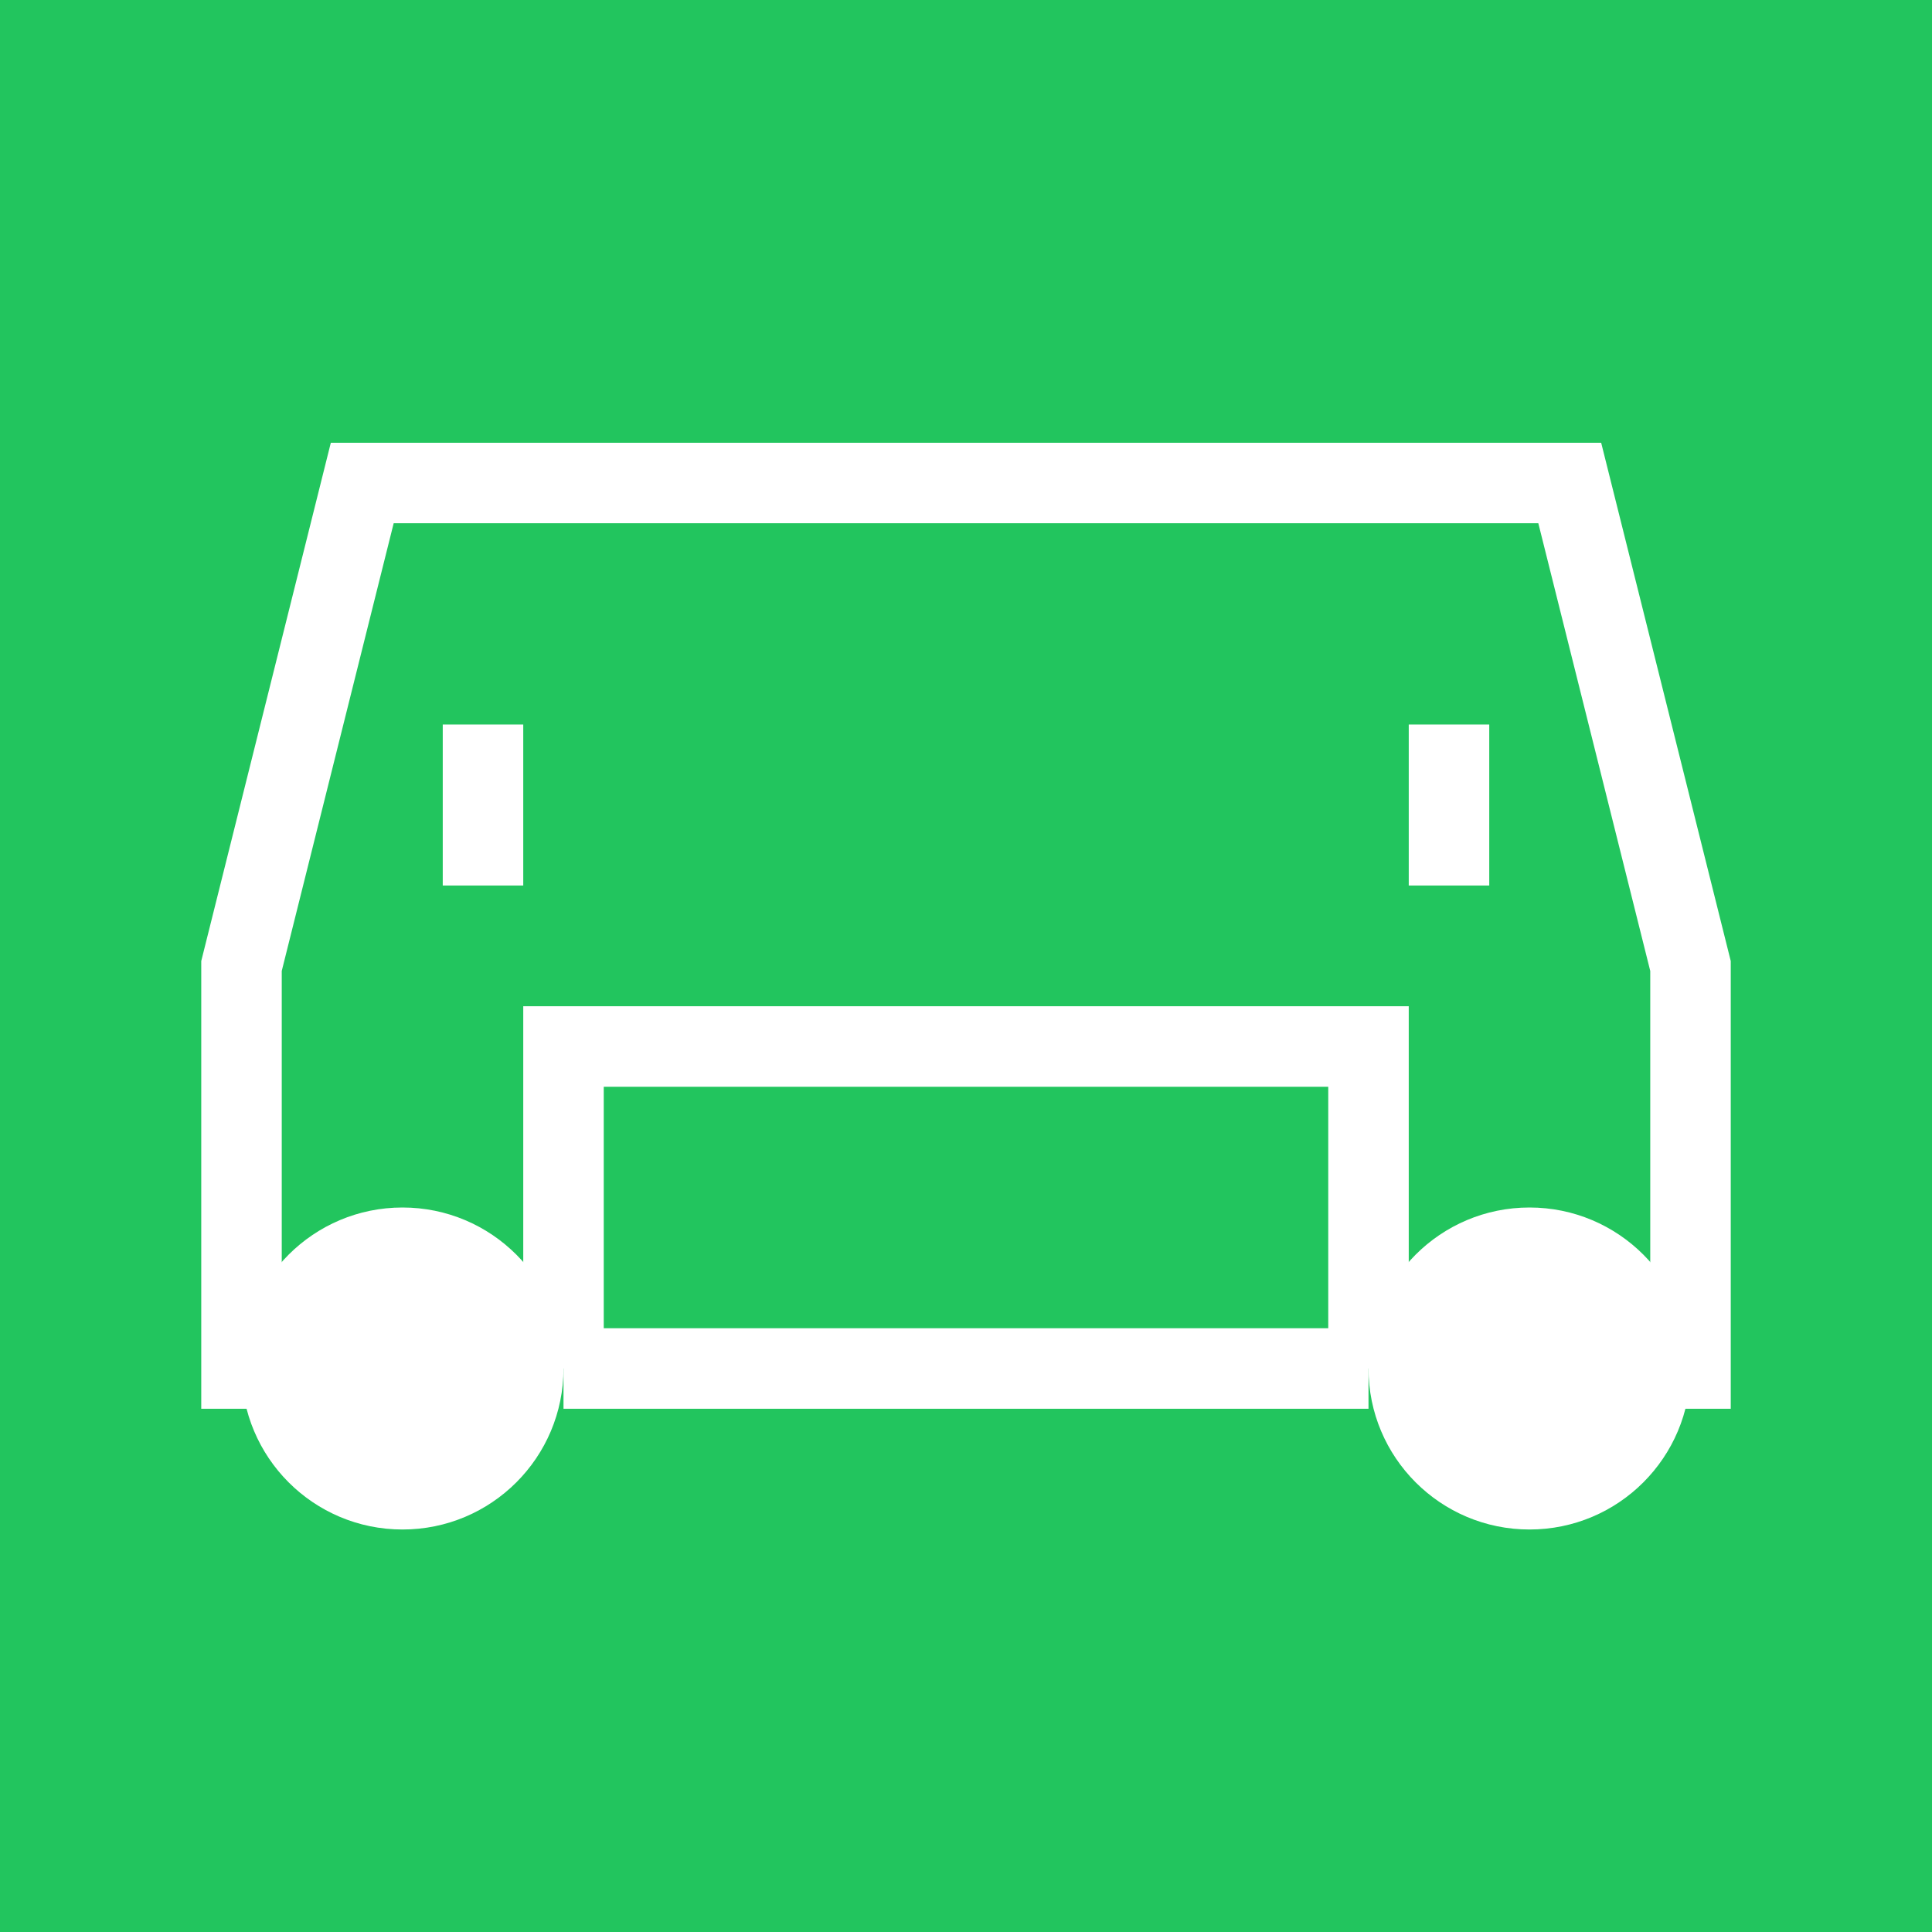 <svg width="32" height="32" viewBox="0 0 24 24" fill="none" xmlns="http://www.w3.org/2000/svg">
  <rect width="24" height="24" fill="#22c55e"/>
  <path
    d="M7 17C7 18.105 6.105 19 5 19C3.895 19 3 18.105 3 17C3 15.895 3.895 15 5 15C6.105 15 7 15.895 7 17Z"
    fill="white"
  />
  <path
    d="M21 17C21 18.105 20.105 19 19 19C17.895 19 17 18.105 17 17C17 15.895 17.895 15 19 15C20.105 15 21 15.895 21 17Z"
    fill="white"
  />
  <path
    d="M7 17H17M5 17H3V12L4.5 6H19.5L21 12V17H19M7 17V13H17V17"
    stroke="white"
    strokeWidth="2"
    strokeLinecap="round"
    strokeLinejoin="round"
    fill="none"
  />
  <path
    d="M6 9V11M18 9V11"
    stroke="white"
    strokeWidth="2"
    strokeLinecap="round"
  />
</svg>